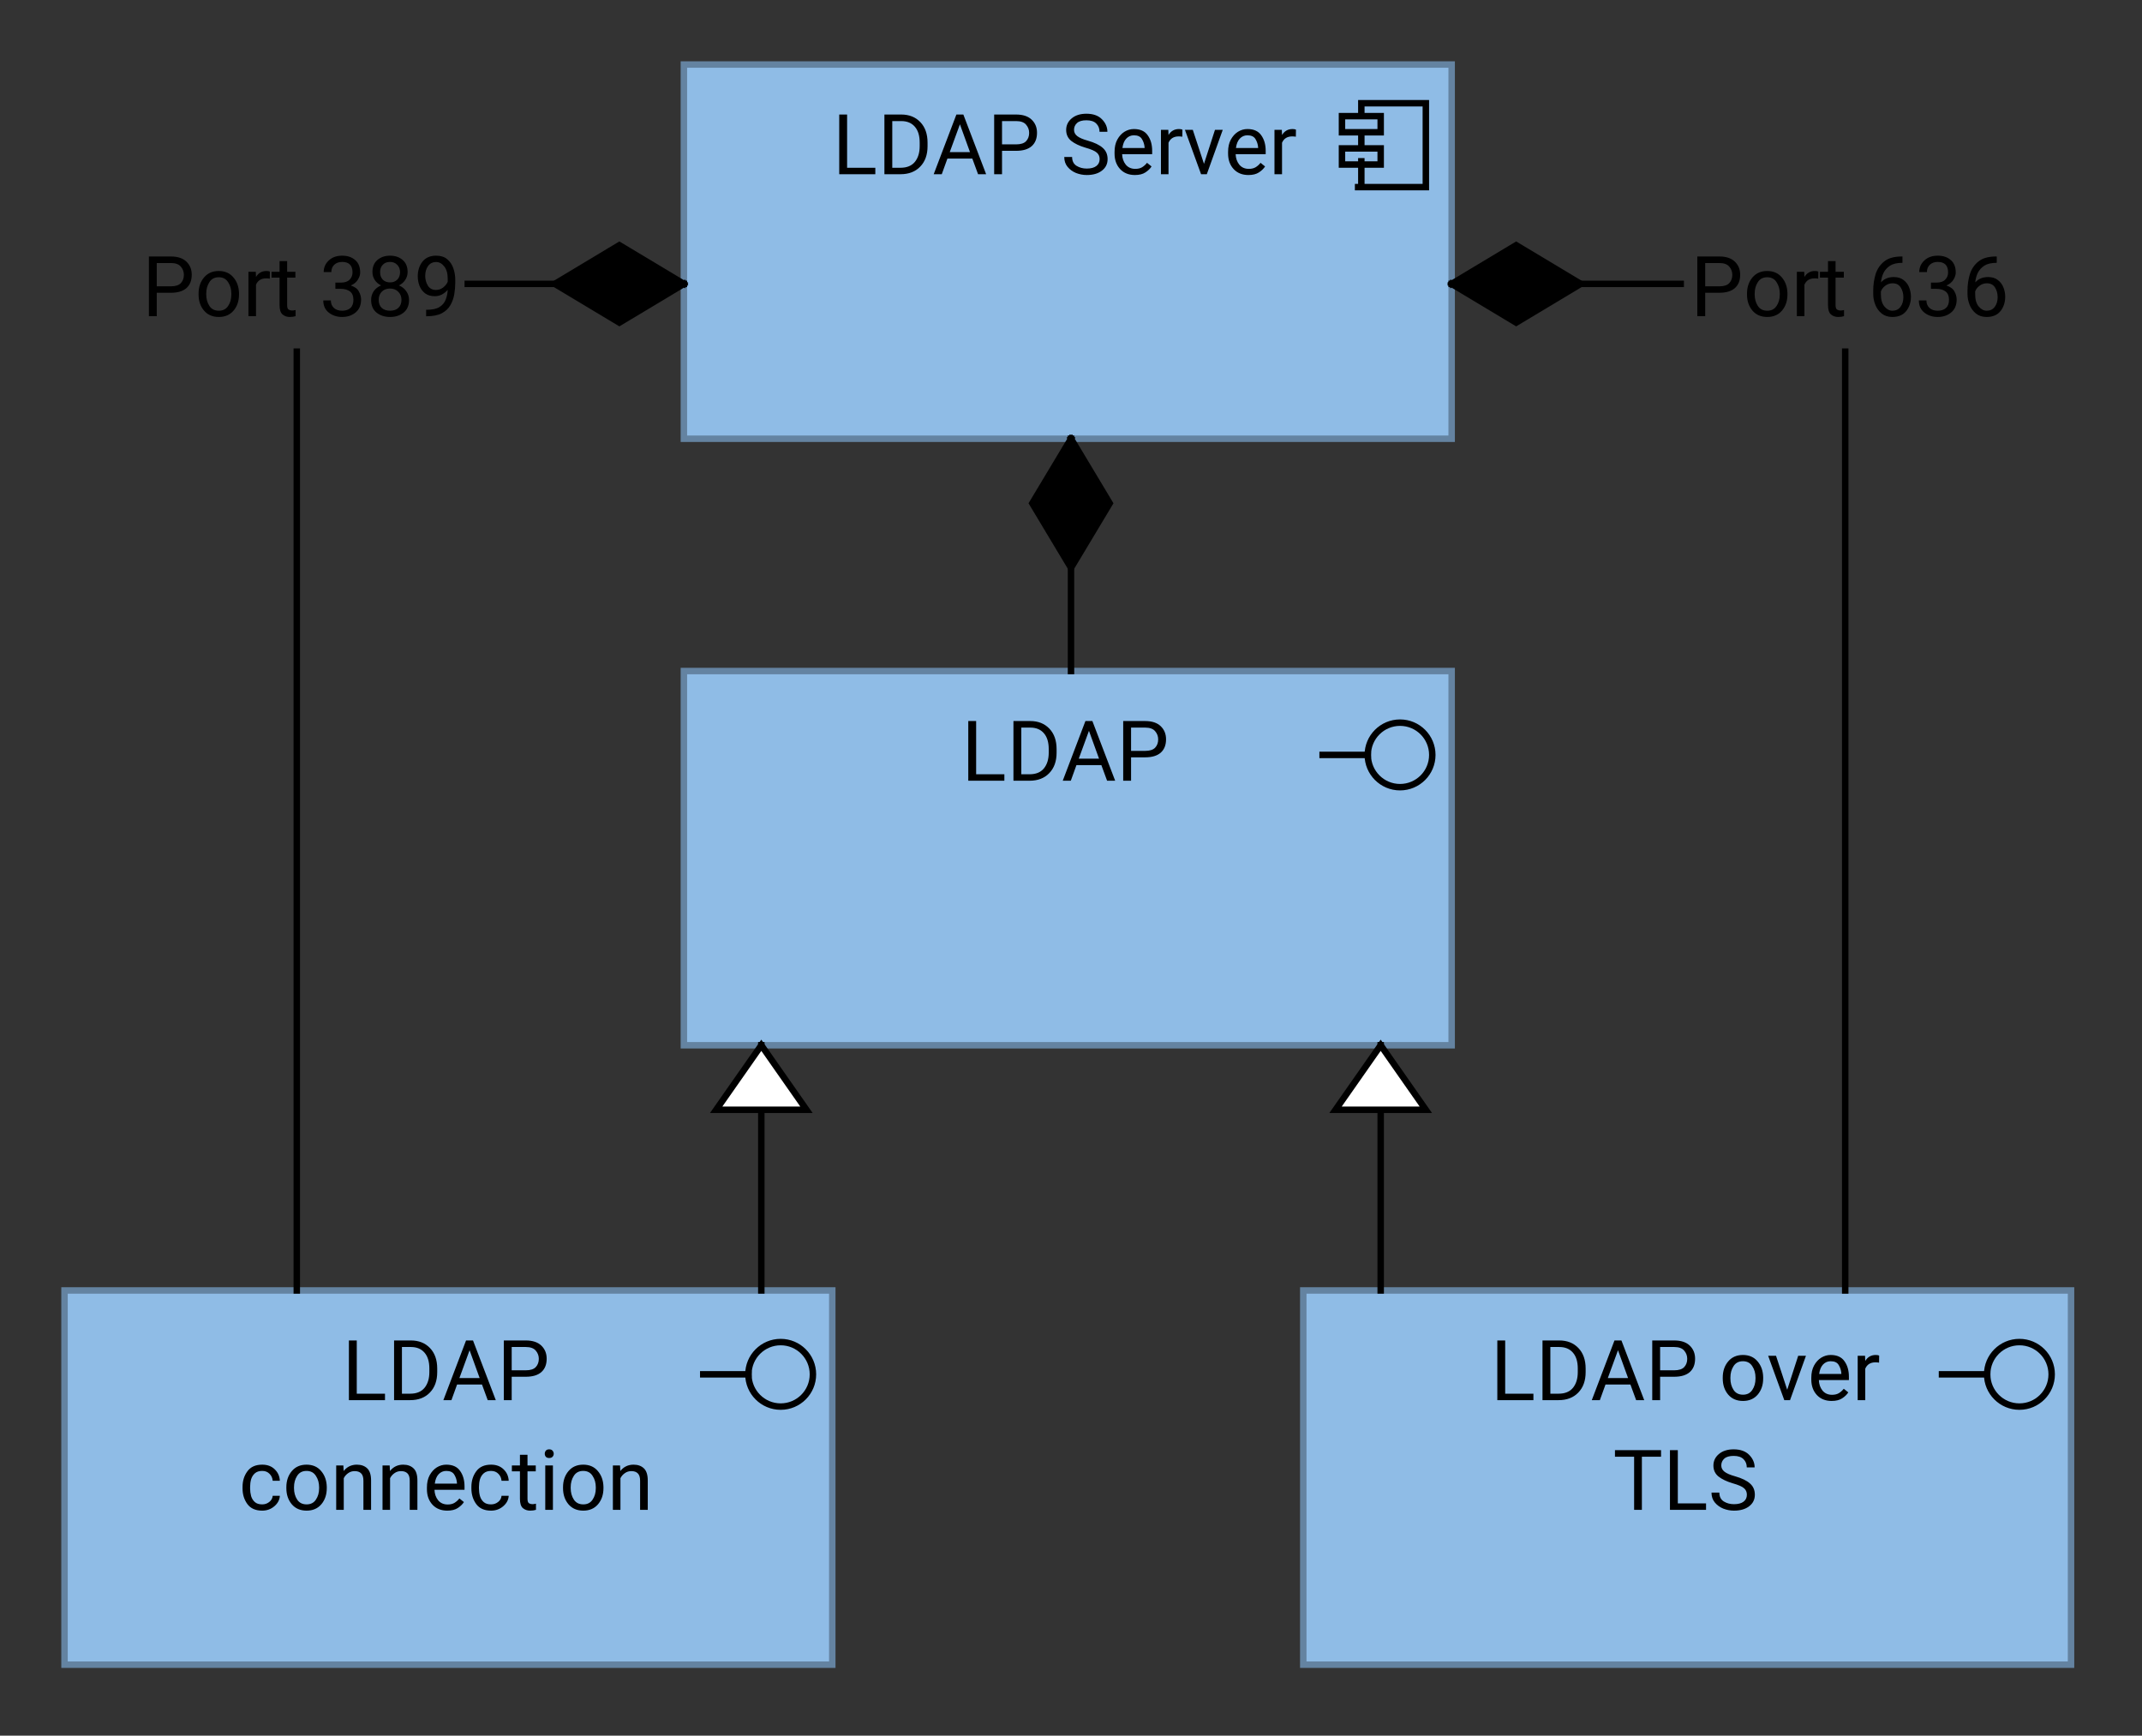<?xml version="1.0" encoding="UTF-8"?>
<!DOCTYPE svg PUBLIC '-//W3C//DTD SVG 1.0//EN'
          'http://www.w3.org/TR/2001/REC-SVG-20010904/DTD/svg10.dtd'>
<svg fill-opacity="1" xmlns:xlink="http://www.w3.org/1999/xlink" color-rendering="auto" color-interpolation="auto" text-rendering="auto" stroke="black" stroke-linecap="square" stroke-miterlimit="10" shape-rendering="auto" stroke-opacity="1" fill="black" stroke-dasharray="none" font-weight="normal" stroke-width="1" viewBox="0 0 332 269" xmlns="http://www.w3.org/2000/svg" font-family="'Dialog'" font-style="normal" stroke-linejoin="miter" font-size="12px" stroke-dashoffset="0" image-rendering="auto"
><rect x="0" y="0" width="332" height="269" fill="#333333" stroke="none"/><!--Generated by Archi with Batik SVG Generator--><defs id="genericDefs"
  /><g
  ><defs id="defs1"
    ><clipPath clipPathUnits="userSpaceOnUse" id="clipPath1"
      ><path d="M105 103 L227 103 L227 164 L105 164 L105 103 Z"
      /></clipPath
      ><clipPath clipPathUnits="userSpaceOnUse" id="clipPath2"
      ><path d="M148 107 L183 107 L183 126 L148 126 L148 107 Z"
      /></clipPath
      ><clipPath clipPathUnits="userSpaceOnUse" id="clipPath3"
      ><path d="M201 199 L323 199 L323 260 L201 260 L201 199 Z"
      /></clipPath
      ><clipPath clipPathUnits="userSpaceOnUse" id="clipPath4"
      ><path d="M230 203 L294 203 L294 239 L230 239 L230 203 Z"
      /></clipPath
      ><clipPath clipPathUnits="userSpaceOnUse" id="clipPath5"
      ><path d="M9 199 L131 199 L131 260 L9 260 L9 199 Z"
      /></clipPath
      ><clipPath clipPathUnits="userSpaceOnUse" id="clipPath6"
      ><path d="M36 203 L103 203 L103 239 L36 239 L36 203 Z"
      /></clipPath
      ><clipPath clipPathUnits="userSpaceOnUse" id="clipPath7"
      ><path d="M105 9 L227 9 L227 70 L105 70 L105 9 Z"
      /></clipPath
      ><clipPath clipPathUnits="userSpaceOnUse" id="clipPath8"
      ><path d="M128 13 L204 13 L204 32 L128 32 L128 13 Z"
      /></clipPath
      ><clipPath clipPathUnits="userSpaceOnUse" id="clipPath9"
      ><path d="M195 150 L234 150 L234 212 L195 212 L195 150 Z"
      /></clipPath
      ><clipPath clipPathUnits="userSpaceOnUse" id="clipPath10"
      ><path d="M205 160 L224 160 L224 175 L205 175 L205 160 Z"
      /></clipPath
      ><clipPath clipPathUnits="userSpaceOnUse" id="clipPath11"
      ><path d="M99 150 L138 150 L138 212 L99 212 L99 150 Z"
      /></clipPath
      ><clipPath clipPathUnits="userSpaceOnUse" id="clipPath12"
      ><path d="M109 160 L128 160 L128 175 L109 175 L109 160 Z"
      /></clipPath
      ><clipPath clipPathUnits="userSpaceOnUse" id="clipPath13"
      ><path d="M148 56 L185 56 L185 116 L148 116 L148 56 Z"
      /></clipPath
      ><clipPath clipPathUnits="userSpaceOnUse" id="clipPath14"
      ><path d="M158 66 L175 66 L175 91 L158 91 L158 66 Z"
      /></clipPath
      ><clipPath clipPathUnits="userSpaceOnUse" id="clipPath15"
      ><path d="M312 35 L312 54 L261 54 L261 35 ZM214 26 L214 211 L321 211 L321 26 Z"
      /></clipPath
      ><clipPath clipPathUnits="userSpaceOnUse" id="clipPath16"
      ><path d="M223 36 L248 36 L248 53 L223 53 L223 36 Z"
      /></clipPath
      ><clipPath clipPathUnits="userSpaceOnUse" id="clipPath17"
      ><path d="M261 35 L312 35 L312 54 L261 54 L261 35 Z"
      /></clipPath
      ><clipPath clipPathUnits="userSpaceOnUse" id="clipPath18"
      ><path d="M72 35 L72 54 L21 54 L21 35 ZM12 26 L12 211 L118 211 L118 26 Z"
      /></clipPath
      ><clipPath clipPathUnits="userSpaceOnUse" id="clipPath19"
      ><path d="M84 36 L109 36 L109 53 L84 53 L84 36 Z"
      /></clipPath
      ><clipPath clipPathUnits="userSpaceOnUse" id="clipPath20"
      ><path d="M21 35 L72 35 L72 54 L21 54 L21 35 Z"
      /></clipPath
    ></defs
    ><g font-size="13px" fill="rgb(143,188,230)" text-rendering="optimizeLegibility" font-family="'Roboto'" stroke-linejoin="round" stroke="rgb(143,188,230)" stroke-width="0" stroke-miterlimit="0"
    ><rect x="106" width="119" height="58" y="104" clip-path="url(#clipPath1)" stroke="none"
    /></g
    ><g fill="rgb(100,131,161)" text-rendering="optimizeLegibility" font-size="13px" font-family="'Roboto'" stroke-linecap="butt" stroke="rgb(100,131,161)"
    ><rect fill="none" x="106" width="119" height="58" y="104" clip-path="url(#clipPath1)"
      /><circle fill="none" r="5" clip-path="url(#clipPath1)" cx="217" cy="117" stroke="black"
      /><line clip-path="url(#clipPath1)" fill="none" x1="212" x2="205" y1="117" y2="117" stroke="black"
      /><path fill="black" d="M155.672 120 L155.672 121 L150.078 121 L150.078 111.75 L151.297 111.75 L151.297 120 L155.672 120 ZM157.08 121 L157.08 111.75 L159.689 111.75 Q161.517 111.75 162.642 112.922 Q163.767 114.094 163.767 116.109 L163.767 116.656 Q163.767 118.656 162.626 119.828 Q161.501 121 159.58 121 L157.08 121 ZM158.298 112.766 L158.298 120 L159.58 120 Q161.048 120 161.798 119.094 Q162.548 118.172 162.548 116.656 L162.548 116.094 Q162.548 114.5 161.798 113.641 Q161.048 112.766 159.689 112.766 L158.298 112.766 ZM164.72 121 L168.236 111.75 L169.314 111.75 L172.845 121 L171.595 121 L170.705 118.578 L166.845 118.578 L165.97 121 L164.72 121 ZM167.205 117.578 L170.345 117.578 L168.783 113.266 L167.205 117.578 ZM175.31 117.375 L175.31 121 L174.091 121 L174.091 111.75 L177.498 111.75 Q179.076 111.75 179.904 112.547 Q180.732 113.344 180.732 114.578 Q180.732 115.922 179.904 116.656 Q179.076 117.375 177.498 117.375 L175.31 117.375 ZM175.31 112.766 L175.31 116.375 L177.498 116.375 Q178.576 116.375 179.044 115.875 Q179.513 115.375 179.513 114.594 Q179.513 113.875 179.044 113.328 Q178.576 112.766 177.498 112.766 L175.31 112.766 Z" clip-path="url(#clipPath2)" stroke="none"
      /><rect x="202" y="200" clip-path="url(#clipPath3)" fill="rgb(143,188,230)" width="119" height="58" stroke="none"
      /><rect fill="none" x="202" width="119" height="58" y="200" clip-path="url(#clipPath3)"
      /><circle fill="none" r="5" clip-path="url(#clipPath3)" cx="313" cy="213" stroke="black"
      /><line clip-path="url(#clipPath3)" fill="none" x1="308" x2="301" y1="213" y2="213" stroke="black"
      /><path fill="black" d="M237.672 216 L237.672 217 L232.078 217 L232.078 207.75 L233.297 207.75 L233.297 216 L237.672 216 ZM239.08 217 L239.08 207.75 L241.689 207.75 Q243.517 207.75 244.642 208.922 Q245.767 210.094 245.767 212.109 L245.767 212.656 Q245.767 214.656 244.626 215.828 Q243.501 217 241.58 217 L239.08 217 ZM240.298 208.766 L240.298 216 L241.58 216 Q243.048 216 243.798 215.094 Q244.548 214.172 244.548 212.656 L244.548 212.094 Q244.548 210.5 243.798 209.641 Q243.048 208.766 241.689 208.766 L240.298 208.766 ZM246.72 217 L250.236 207.75 L251.314 207.75 L254.845 217 L253.595 217 L252.705 214.578 L248.845 214.578 L247.97 217 L246.72 217 ZM249.205 213.578 L252.345 213.578 L250.783 209.266 L249.205 213.578 ZM257.31 213.375 L257.31 217 L256.091 217 L256.091 207.75 L259.498 207.75 Q261.076 207.75 261.904 208.547 Q262.732 209.344 262.732 210.578 Q262.732 211.922 261.904 212.656 Q261.076 213.375 259.498 213.375 L257.31 213.375 ZM257.31 208.766 L257.31 212.375 L259.498 212.375 Q260.576 212.375 261.044 211.875 Q261.513 211.375 261.513 210.594 Q261.513 209.875 261.044 209.328 Q260.576 208.766 259.498 208.766 L257.31 208.766 ZM267.017 213.5 Q267.017 212 267.861 211 Q268.705 210 270.142 210 Q271.58 210 272.408 210.984 Q273.252 211.969 273.283 213.438 L273.283 213.641 Q273.283 215.141 272.439 216.141 Q271.595 217.125 270.158 217.125 Q268.705 217.125 267.861 216.141 Q267.017 215.141 267.017 213.641 L267.017 213.5 ZM268.205 213.641 Q268.205 214.656 268.689 215.406 Q269.173 216.156 270.158 216.156 Q271.111 216.156 271.595 215.422 Q272.095 214.688 272.095 213.656 L272.095 213.5 Q272.095 212.484 271.595 211.734 Q271.111 210.969 270.142 210.969 Q269.173 210.969 268.689 211.734 Q268.205 212.484 268.205 213.5 L268.205 213.641 ZM279.916 210.125 L277.447 217 L276.556 217 L274.056 210.125 L275.275 210.125 L277.009 215.391 L278.712 210.125 L279.916 210.125 ZM286.478 215.797 Q286.15 216.312 285.525 216.719 Q284.916 217.125 283.9 217.125 Q282.462 217.125 281.603 216.203 Q280.744 215.266 280.744 213.812 L280.744 213.547 Q280.744 212.422 281.166 211.641 Q281.603 210.844 282.275 210.422 Q282.962 210 283.744 210 Q285.212 210 285.884 210.969 Q286.572 211.922 286.572 213.375 L286.572 213.891 L281.916 213.891 Q281.947 214.844 282.478 215.516 Q283.025 216.172 283.962 216.172 Q284.587 216.172 285.009 215.922 Q285.447 215.656 285.775 215.234 L286.478 215.797 ZM283.744 210.969 Q283.041 210.969 282.556 211.484 Q282.087 211.984 281.962 212.938 L285.4 212.938 L285.4 212.844 Q285.353 212.156 284.994 211.562 Q284.65 210.969 283.744 210.969 ZM290.684 211.141 Q289.528 211.141 289.106 212.125 L289.106 217 L287.934 217 L287.934 210.125 L289.075 210.125 L289.106 210.922 Q289.668 210 290.731 210 Q291.075 210 291.262 210.094 L291.247 211.188 Q290.997 211.141 290.684 211.141 Z" clip-path="url(#clipPath4)" stroke="none"
      /><path fill="black" d="M250.312 225.766 L250.312 224.75 L257.453 224.75 L257.453 225.766 L254.484 225.766 L254.484 234 L253.281 234 L253.281 225.766 L250.312 225.766 ZM264.429 233 L264.429 234 L258.835 234 L258.835 224.75 L260.054 224.75 L260.054 233 L264.429 233 ZM270.758 231.656 Q270.758 231.031 270.321 230.656 Q269.899 230.266 268.524 229.875 Q267.165 229.469 266.368 228.844 Q265.571 228.203 265.571 227.141 Q265.571 226.062 266.43 225.344 Q267.29 224.625 268.711 224.625 Q270.274 224.625 271.118 225.484 Q271.961 226.344 271.961 227.422 L270.743 227.422 Q270.743 226.656 270.243 226.156 Q269.743 225.641 268.711 225.641 Q267.727 225.641 267.258 226.062 Q266.79 226.484 266.79 227.125 Q266.79 227.703 267.29 228.094 Q267.79 228.484 268.915 228.797 Q270.508 229.25 271.243 229.922 Q271.993 230.578 271.993 231.656 Q271.993 232.781 271.102 233.453 Q270.227 234.125 268.758 234.125 Q267.915 234.125 267.102 233.812 Q266.305 233.484 265.79 232.859 Q265.274 232.234 265.274 231.328 L266.493 231.328 Q266.493 232.266 267.18 232.703 Q267.868 233.125 268.758 233.125 Q269.727 233.125 270.243 232.734 Q270.758 232.344 270.758 231.656 Z" clip-path="url(#clipPath4)" stroke="none"
      /><rect x="10" y="200" clip-path="url(#clipPath5)" fill="rgb(143,188,230)" width="119" height="58" stroke="none"
      /><rect fill="none" x="10" width="119" height="58" y="200" clip-path="url(#clipPath5)"
      /><circle fill="none" r="5" clip-path="url(#clipPath5)" cx="121" cy="213" stroke="black"
      /><line clip-path="url(#clipPath5)" fill="none" x1="116" x2="109" y1="213" y2="213" stroke="black"
      /><path fill="black" d="M59.672 216 L59.672 217 L54.078 217 L54.078 207.75 L55.297 207.75 L55.297 216 L59.672 216 ZM61.08 217 L61.08 207.75 L63.689 207.75 Q65.517 207.75 66.642 208.922 Q67.767 210.094 67.767 212.109 L67.767 212.656 Q67.767 214.656 66.626 215.828 Q65.501 217 63.58 217 L61.08 217 ZM62.298 208.766 L62.298 216 L63.58 216 Q65.048 216 65.798 215.094 Q66.548 214.172 66.548 212.656 L66.548 212.094 Q66.548 210.5 65.798 209.641 Q65.048 208.766 63.689 208.766 L62.298 208.766 ZM68.72 217 L72.236 207.75 L73.314 207.75 L76.845 217 L75.595 217 L74.705 214.578 L70.845 214.578 L69.97 217 L68.72 217 ZM71.205 213.578 L74.345 213.578 L72.783 209.266 L71.205 213.578 ZM79.31 213.375 L79.31 217 L78.091 217 L78.091 207.75 L81.498 207.75 Q83.076 207.75 83.904 208.547 Q84.732 209.344 84.732 210.578 Q84.732 211.922 83.904 212.656 Q83.076 213.375 81.498 213.375 L79.31 213.375 ZM79.31 208.766 L79.31 212.375 L81.498 212.375 Q82.576 212.375 83.044 211.875 Q83.513 211.375 83.513 210.594 Q83.513 209.875 83.044 209.328 Q82.576 208.766 81.498 208.766 L79.31 208.766 Z" clip-path="url(#clipPath6)" stroke="none"
      /><path fill="black" d="M40.641 233.156 Q41.266 233.156 41.734 232.781 Q42.219 232.406 42.266 231.828 L43.375 231.828 Q43.328 232.75 42.531 233.438 Q41.734 234.125 40.641 234.125 Q39.094 234.125 38.344 233.109 Q37.594 232.078 37.594 230.703 L37.594 230.438 Q37.594 229.047 38.344 228.031 Q39.094 227 40.641 227 Q41.844 227 42.578 227.719 Q43.328 228.438 43.375 229.5 L42.266 229.5 Q42.219 228.859 41.781 228.422 Q41.344 227.969 40.641 227.969 Q39.922 227.969 39.5 228.344 Q39.094 228.703 38.922 229.266 Q38.766 229.828 38.766 230.438 L38.766 230.703 Q38.766 231.297 38.922 231.875 Q39.094 232.438 39.5 232.797 Q39.906 233.156 40.641 233.156 ZM44.383 230.5 Q44.383 229 45.227 228 Q46.07 227 47.508 227 Q48.945 227 49.773 227.984 Q50.617 228.969 50.648 230.438 L50.648 230.641 Q50.648 232.141 49.805 233.141 Q48.961 234.125 47.523 234.125 Q46.07 234.125 45.227 233.141 Q44.383 232.141 44.383 230.641 L44.383 230.5 ZM45.57 230.641 Q45.57 231.656 46.055 232.406 Q46.539 233.156 47.523 233.156 Q48.477 233.156 48.961 232.422 Q49.461 231.688 49.461 230.656 L49.461 230.5 Q49.461 229.484 48.961 228.734 Q48.477 227.969 47.508 227.969 Q46.539 227.969 46.055 228.734 Q45.57 229.484 45.57 230.5 L45.57 230.641 ZM54.969 228 Q54.406 228 53.969 228.312 Q53.531 228.609 53.281 229.094 L53.281 234 L52.109 234 L52.109 227.125 L53.219 227.125 L53.266 227.984 Q54.047 227 55.312 227 Q56.328 227 56.922 227.578 Q57.516 228.141 57.516 229.469 L57.516 234 L56.328 234 L56.328 229.484 Q56.328 228.688 55.969 228.344 Q55.625 228 54.969 228 ZM62.148 228 Q61.585 228 61.148 228.312 Q60.71 228.609 60.46 229.094 L60.46 234 L59.289 234 L59.289 227.125 L60.398 227.125 L60.445 227.984 Q61.226 227 62.492 227 Q63.507 227 64.101 227.578 Q64.695 228.141 64.695 229.469 L64.695 234 L63.507 234 L63.507 229.484 Q63.507 228.688 63.148 228.344 Q62.804 228 62.148 228 ZM71.905 232.797 Q71.577 233.312 70.952 233.719 Q70.343 234.125 69.327 234.125 Q67.89 234.125 67.03 233.203 Q66.171 232.266 66.171 230.812 L66.171 230.547 Q66.171 229.422 66.593 228.641 Q67.03 227.844 67.702 227.422 Q68.39 227 69.171 227 Q70.64 227 71.311 227.969 Q71.999 228.922 71.999 230.375 L71.999 230.891 L67.343 230.891 Q67.374 231.844 67.905 232.516 Q68.452 233.172 69.39 233.172 Q70.015 233.172 70.436 232.922 Q70.874 232.656 71.202 232.234 L71.905 232.797 ZM69.171 227.969 Q68.468 227.969 67.983 228.484 Q67.515 228.984 67.39 229.938 L70.827 229.938 L70.827 229.844 Q70.78 229.156 70.421 228.562 Q70.077 227.969 69.171 227.969 ZM76.111 233.156 Q76.736 233.156 77.205 232.781 Q77.689 232.406 77.736 231.828 L78.846 231.828 Q78.799 232.75 78.002 233.438 Q77.205 234.125 76.111 234.125 Q74.564 234.125 73.814 233.109 Q73.064 232.078 73.064 230.703 L73.064 230.438 Q73.064 229.047 73.814 228.031 Q74.564 227 76.111 227 Q77.314 227 78.049 227.719 Q78.799 228.438 78.846 229.5 L77.736 229.5 Q77.689 228.859 77.252 228.422 Q76.814 227.969 76.111 227.969 Q75.393 227.969 74.971 228.344 Q74.564 228.703 74.393 229.266 Q74.236 229.828 74.236 230.438 L74.236 230.703 Q74.236 231.297 74.393 231.875 Q74.564 232.438 74.971 232.797 Q75.377 233.156 76.111 233.156 ZM83.072 234 Q82.682 234.125 82.166 234.125 Q81.51 234.125 81.041 233.734 Q80.588 233.328 80.588 232.297 L80.588 228.031 L79.338 228.031 L79.338 227.125 L80.588 227.125 L80.588 225.469 L81.76 225.469 L81.76 227.125 L83.041 227.125 L83.041 228.031 L81.76 228.031 L81.76 232.297 Q81.76 232.828 81.994 232.984 Q82.228 233.125 82.525 233.125 Q82.744 233.125 83.072 233.047 L83.072 234 ZM84.435 225.312 Q84.435 225.031 84.606 224.828 Q84.778 224.625 85.122 224.625 Q85.466 224.625 85.638 224.828 Q85.825 225.031 85.825 225.312 Q85.825 225.578 85.638 225.781 Q85.466 225.969 85.122 225.969 Q84.778 225.969 84.606 225.781 Q84.435 225.578 84.435 225.312 ZM85.7 227.125 L85.7 234 L84.513 234 L84.513 227.125 L85.7 227.125 ZM87.268 230.5 Q87.268 229 88.111 228 Q88.955 227 90.393 227 Q91.83 227 92.658 227.984 Q93.502 228.969 93.533 230.438 L93.533 230.641 Q93.533 232.141 92.689 233.141 Q91.846 234.125 90.408 234.125 Q88.955 234.125 88.111 233.141 Q87.268 232.141 87.268 230.641 L87.268 230.5 ZM88.455 230.641 Q88.455 231.656 88.939 232.406 Q89.424 233.156 90.408 233.156 Q91.361 233.156 91.846 232.422 Q92.346 231.688 92.346 230.656 L92.346 230.5 Q92.346 229.484 91.846 228.734 Q91.361 227.969 90.393 227.969 Q89.424 227.969 88.939 228.734 Q88.455 229.484 88.455 230.5 L88.455 230.641 ZM97.853 228 Q97.291 228 96.853 228.312 Q96.416 228.609 96.166 229.094 L96.166 234 L94.994 234 L94.994 227.125 L96.103 227.125 L96.15 227.984 Q96.932 227 98.197 227 Q99.213 227 99.807 227.578 Q100.4 228.141 100.4 229.469 L100.4 234 L99.213 234 L99.213 229.484 Q99.213 228.688 98.853 228.344 Q98.51 228 97.853 228 Z" clip-path="url(#clipPath6)" stroke="none"
      /><rect x="106" y="10" clip-path="url(#clipPath7)" fill="rgb(143,188,230)" width="119" height="58" stroke="none"
      /><rect fill="none" x="106" width="119" height="58" y="10" clip-path="url(#clipPath7)"
      /><path fill="none" d="M211 29 L211 25 M211 23 L211 21 M211 18 L211 16 L221 16 L221 29 L210.5 29 M208 18 L214 18 L214 20.5 L208 20.5 ZM208 23 L214 23 L214 25.5 L208 25.5 ZM208 23" clip-path="url(#clipPath7)" fill-rule="evenodd" stroke="black"
      /><path fill="black" d="M135.672 26 L135.672 27 L130.078 27 L130.078 17.75 L131.297 17.75 L131.297 26 L135.672 26 ZM137.08 27 L137.08 17.75 L139.689 17.75 Q141.517 17.75 142.642 18.922 Q143.767 20.094 143.767 22.109 L143.767 22.656 Q143.767 24.656 142.626 25.828 Q141.501 27 139.58 27 L137.08 27 ZM138.298 18.766 L138.298 26 L139.58 26 Q141.048 26 141.798 25.094 Q142.548 24.172 142.548 22.656 L142.548 22.094 Q142.548 20.5 141.798 19.641 Q141.048 18.766 139.689 18.766 L138.298 18.766 ZM144.72 27 L148.236 17.75 L149.314 17.75 L152.845 27 L151.595 27 L150.705 24.578 L146.845 24.578 L145.97 27 L144.72 27 ZM147.205 23.578 L150.345 23.578 L148.783 19.266 L147.205 23.578 ZM155.31 23.375 L155.31 27 L154.091 27 L154.091 17.75 L157.498 17.75 Q159.076 17.75 159.904 18.547 Q160.732 19.344 160.732 20.578 Q160.732 21.922 159.904 22.656 Q159.076 23.375 157.498 23.375 L155.31 23.375 ZM155.31 18.766 L155.31 22.375 L157.498 22.375 Q158.576 22.375 159.044 21.875 Q159.513 21.375 159.513 20.594 Q159.513 19.875 159.044 19.328 Q158.576 18.766 157.498 18.766 L155.31 18.766 ZM170.439 24.656 Q170.439 24.031 170.001 23.656 Q169.58 23.266 168.205 22.875 Q166.845 22.469 166.048 21.844 Q165.251 21.203 165.251 20.141 Q165.251 19.062 166.111 18.344 Q166.97 17.625 168.392 17.625 Q169.955 17.625 170.798 18.484 Q171.642 19.344 171.642 20.422 L170.423 20.422 Q170.423 19.656 169.923 19.156 Q169.423 18.641 168.392 18.641 Q167.408 18.641 166.939 19.062 Q166.47 19.484 166.47 20.125 Q166.47 20.703 166.97 21.094 Q167.47 21.484 168.595 21.797 Q170.189 22.25 170.923 22.922 Q171.673 23.578 171.673 24.656 Q171.673 25.781 170.783 26.453 Q169.908 27.125 168.439 27.125 Q167.595 27.125 166.783 26.812 Q165.986 26.484 165.47 25.859 Q164.955 25.234 164.955 24.328 L166.173 24.328 Q166.173 25.266 166.861 25.703 Q167.548 26.125 168.439 26.125 Q169.408 26.125 169.923 25.734 Q170.439 25.344 170.439 24.656 ZM178.486 25.797 Q178.158 26.312 177.533 26.719 Q176.923 27.125 175.908 27.125 Q174.47 27.125 173.611 26.203 Q172.751 25.266 172.751 23.812 L172.751 23.547 Q172.751 22.422 173.173 21.641 Q173.611 20.844 174.283 20.422 Q174.97 20 175.751 20 Q177.22 20 177.892 20.969 Q178.58 21.922 178.58 23.375 L178.58 23.891 L173.923 23.891 Q173.955 24.844 174.486 25.516 Q175.033 26.172 175.97 26.172 Q176.595 26.172 177.017 25.922 Q177.455 25.656 177.783 25.234 L178.486 25.797 ZM175.751 20.969 Q175.048 20.969 174.564 21.484 Q174.095 21.984 173.97 22.938 L177.408 22.938 L177.408 22.844 Q177.361 22.156 177.001 21.562 Q176.658 20.969 175.751 20.969 ZM182.692 21.141 Q181.536 21.141 181.114 22.125 L181.114 27 L179.942 27 L179.942 20.125 L181.083 20.125 L181.114 20.922 Q181.676 20 182.739 20 Q183.083 20 183.27 20.094 L183.254 21.188 Q183.004 21.141 182.692 21.141 ZM189.519 20.125 L187.05 27 L186.16 27 L183.66 20.125 L184.878 20.125 L186.613 25.391 L188.316 20.125 L189.519 20.125 ZM196.082 25.797 Q195.753 26.312 195.128 26.719 Q194.519 27.125 193.503 27.125 Q192.066 27.125 191.207 26.203 Q190.347 25.266 190.347 23.812 L190.347 23.547 Q190.347 22.422 190.769 21.641 Q191.207 20.844 191.878 20.422 Q192.566 20 193.347 20 Q194.816 20 195.488 20.969 Q196.175 21.922 196.175 23.375 L196.175 23.891 L191.519 23.891 Q191.55 24.844 192.082 25.516 Q192.628 26.172 193.566 26.172 Q194.191 26.172 194.613 25.922 Q195.05 25.656 195.378 25.234 L196.082 25.797 ZM193.347 20.969 Q192.644 20.969 192.16 21.484 Q191.691 21.984 191.566 22.938 L195.003 22.938 L195.003 22.844 Q194.957 22.156 194.597 21.562 Q194.253 20.969 193.347 20.969 ZM200.288 21.141 Q199.131 21.141 198.709 22.125 L198.709 27 L197.538 27 L197.538 20.125 L198.678 20.125 L198.709 20.922 Q199.272 20 200.334 20 Q200.678 20 200.866 20.094 L200.85 21.188 Q200.6 21.141 200.288 21.141 Z" clip-path="url(#clipPath8)" stroke="none"
    /></g
    ><g stroke-linecap="butt" text-rendering="optimizeLegibility"
    ><path fill="none" d="M214 200 L214 162" clip-path="url(#clipPath9)"
      /><polygon fill="white" clip-path="url(#clipPath10)" points=" 214 162 221 172 207 172" stroke="none"
      /><polygon fill="none" points=" 214 162 221 172 207 172" clip-path="url(#clipPath10)"
      /><path fill="none" d="M118 200 L118 162" clip-path="url(#clipPath11)"
      /><polygon fill="white" clip-path="url(#clipPath12)" points=" 118 162 125 172 111 172" stroke="none"
      /><polygon fill="none" points=" 118 162 125 172 111 172" clip-path="url(#clipPath12)"
      /><path fill="none" d="M166 68 L166 104" clip-path="url(#clipPath13)"
      /><path d="M166 68 L172 78 L166 88 L160 78 L166 68" clip-path="url(#clipPath14)" fill-rule="evenodd" stroke="none"
      /><path fill="none" d="M166 68 L172 78 L166 88 L160 78 L166 68" clip-path="url(#clipPath14)" fill-rule="evenodd"
      /><path fill="none" d="M225 44 L276 44 L279 44 L281 45 L283 47 L285 49 L286 51 L286 54 L286 200" clip-path="url(#clipPath15)"
      /><path d="M225 44 L235 38 L245 44 L235 50 L225 44" clip-path="url(#clipPath16)" fill-rule="evenodd" stroke="none"
      /><path fill="none" d="M225 44 L235 38 L245 44 L235 50 L225 44" clip-path="url(#clipPath16)" fill-rule="evenodd"
      /><path d="M264.297 45.375 L264.297 49 L263.078 49 L263.078 39.75 L266.484 39.75 Q268.062 39.75 268.891 40.547 Q269.719 41.344 269.719 42.578 Q269.719 43.922 268.891 44.656 Q268.062 45.375 266.484 45.375 L264.297 45.375 ZM264.297 40.766 L264.297 44.375 L266.484 44.375 Q267.562 44.375 268.031 43.875 Q268.5 43.375 268.5 42.594 Q268.5 41.875 268.031 41.328 Q267.562 40.766 266.484 40.766 L264.297 40.766 ZM270.779 45.5 Q270.779 44 271.623 43 Q272.467 42 273.904 42 Q275.342 42 276.17 42.984 Q277.014 43.969 277.045 45.438 L277.045 45.641 Q277.045 47.141 276.201 48.141 Q275.357 49.125 273.92 49.125 Q272.467 49.125 271.623 48.141 Q270.779 47.141 270.779 45.641 L270.779 45.5 ZM271.967 45.641 Q271.967 46.656 272.451 47.406 Q272.935 48.156 273.92 48.156 Q274.873 48.156 275.357 47.422 Q275.857 46.688 275.857 45.656 L275.857 45.5 Q275.857 44.484 275.357 43.734 Q274.873 42.969 273.904 42.969 Q272.935 42.969 272.451 43.734 Q271.967 44.484 271.967 45.5 L271.967 45.641 ZM281.256 43.141 Q280.1 43.141 279.678 44.125 L279.678 49 L278.506 49 L278.506 42.125 L279.647 42.125 L279.678 42.922 Q280.24 42 281.303 42 Q281.647 42 281.834 42.094 L281.818 43.188 Q281.568 43.141 281.256 43.141 ZM285.817 49 Q285.427 49.125 284.911 49.125 Q284.255 49.125 283.786 48.734 Q283.333 48.328 283.333 47.297 L283.333 43.031 L282.083 43.031 L282.083 42.125 L283.333 42.125 L283.333 40.469 L284.505 40.469 L284.505 42.125 L285.786 42.125 L285.786 43.031 L284.505 43.031 L284.505 47.297 Q284.505 47.828 284.739 47.984 Q284.974 48.125 285.271 48.125 Q285.489 48.125 285.817 48.047 L285.817 49 ZM296.185 45.984 Q296.185 47.297 295.451 48.219 Q294.717 49.125 293.31 49.125 Q292.31 49.125 291.654 48.594 Q290.998 48.062 290.67 47.25 Q290.342 46.438 290.342 45.578 L290.342 45.031 Q290.342 43.719 290.701 42.516 Q291.076 41.297 292.029 40.531 Q292.982 39.75 294.779 39.75 L294.873 39.75 L294.873 40.734 Q293.639 40.734 292.951 41.172 Q292.279 41.609 291.935 42.297 Q291.607 42.984 291.545 43.766 Q292.279 42.938 293.529 42.938 Q294.451 42.938 295.029 43.391 Q295.623 43.828 295.904 44.531 Q296.185 45.234 296.185 45.984 ZM291.529 45.609 Q291.529 46.844 292.076 47.5 Q292.623 48.156 293.31 48.156 Q294.123 48.156 294.56 47.562 Q295.014 46.969 295.014 46.047 Q295.014 45.219 294.607 44.562 Q294.201 43.906 293.342 43.906 Q292.717 43.906 292.217 44.281 Q291.717 44.641 291.529 45.172 L291.529 45.609 ZM299.289 44.766 L299.289 43.797 L300.148 43.797 Q301.054 43.797 301.492 43.344 Q301.945 42.891 301.945 42.219 Q301.945 40.594 300.335 40.594 Q299.585 40.594 299.117 41.031 Q298.664 41.453 298.664 42.172 L297.476 42.172 Q297.476 41.109 298.257 40.375 Q299.054 39.625 300.335 39.625 Q301.585 39.625 302.351 40.297 Q303.132 40.953 303.132 42.25 Q303.132 42.766 302.773 43.344 Q302.429 43.922 301.679 44.25 Q302.601 44.547 302.929 45.172 Q303.273 45.797 303.273 46.422 Q303.273 47.719 302.429 48.422 Q301.585 49.125 300.335 49.125 Q299.132 49.125 298.273 48.453 Q297.414 47.781 297.414 46.562 L298.585 46.562 Q298.585 47.281 299.054 47.719 Q299.523 48.156 300.335 48.156 Q301.148 48.156 301.617 47.734 Q302.085 47.312 302.085 46.453 Q302.085 45.578 301.554 45.172 Q301.023 44.766 300.117 44.766 L299.289 44.766 ZM310.798 45.984 Q310.798 47.297 310.063 48.219 Q309.329 49.125 307.923 49.125 Q306.923 49.125 306.267 48.594 Q305.61 48.062 305.282 47.25 Q304.954 46.438 304.954 45.578 L304.954 45.031 Q304.954 43.719 305.313 42.516 Q305.688 41.297 306.642 40.531 Q307.595 39.75 309.392 39.75 L309.485 39.75 L309.485 40.734 Q308.251 40.734 307.563 41.172 Q306.892 41.609 306.548 42.297 Q306.22 42.984 306.157 43.766 Q306.892 42.938 308.142 42.938 Q309.063 42.938 309.642 43.391 Q310.235 43.828 310.517 44.531 Q310.798 45.234 310.798 45.984 ZM306.142 45.609 Q306.142 46.844 306.688 47.5 Q307.235 48.156 307.923 48.156 Q308.735 48.156 309.173 47.562 Q309.626 46.969 309.626 46.047 Q309.626 45.219 309.22 44.562 Q308.813 43.906 307.954 43.906 Q307.329 43.906 306.829 44.281 Q306.329 44.641 306.142 45.172 L306.142 45.609 Z" stroke="none" clip-path="url(#clipPath17)"
      /><path fill="none" d="M106 44 L56 44 L53 44 L51 45 L49 47 L47 49 L46 51 L46 54 L46 200" clip-path="url(#clipPath18)"
      /><path d="M106 44 L96 50 L86 44 L96 38 L106 44" clip-path="url(#clipPath19)" fill-rule="evenodd" stroke="none"
      /><path fill="none" d="M106 44 L96 50 L86 44 L96 38 L106 44" clip-path="url(#clipPath19)" fill-rule="evenodd"
      /><path d="M24.297 45.375 L24.297 49 L23.078 49 L23.078 39.75 L26.484 39.75 Q28.062 39.75 28.891 40.547 Q29.719 41.344 29.719 42.578 Q29.719 43.922 28.891 44.656 Q28.062 45.375 26.484 45.375 L24.297 45.375 ZM24.297 40.766 L24.297 44.375 L26.484 44.375 Q27.562 44.375 28.031 43.875 Q28.5 43.375 28.5 42.594 Q28.5 41.875 28.031 41.328 Q27.562 40.766 26.484 40.766 L24.297 40.766 ZM30.779 45.5 Q30.779 44 31.623 43 Q32.467 42 33.904 42 Q35.342 42 36.17 42.984 Q37.014 43.969 37.045 45.438 L37.045 45.641 Q37.045 47.141 36.201 48.141 Q35.357 49.125 33.92 49.125 Q32.467 49.125 31.623 48.141 Q30.779 47.141 30.779 45.641 L30.779 45.5 ZM31.967 45.641 Q31.967 46.656 32.451 47.406 Q32.935 48.156 33.92 48.156 Q34.873 48.156 35.357 47.422 Q35.857 46.688 35.857 45.656 L35.857 45.5 Q35.857 44.484 35.357 43.734 Q34.873 42.969 33.904 42.969 Q32.935 42.969 32.451 43.734 Q31.967 44.484 31.967 45.5 L31.967 45.641 ZM41.256 43.141 Q40.1 43.141 39.678 44.125 L39.678 49 L38.506 49 L38.506 42.125 L39.647 42.125 L39.678 42.922 Q40.24 42 41.303 42 Q41.647 42 41.834 42.094 L41.818 43.188 Q41.568 43.141 41.256 43.141 ZM45.817 49 Q45.427 49.125 44.911 49.125 Q44.255 49.125 43.786 48.734 Q43.333 48.328 43.333 47.297 L43.333 43.031 L42.083 43.031 L42.083 42.125 L43.333 42.125 L43.333 40.469 L44.505 40.469 L44.505 42.125 L45.786 42.125 L45.786 43.031 L44.505 43.031 L44.505 47.297 Q44.505 47.828 44.739 47.984 Q44.974 48.125 45.27 48.125 Q45.489 48.125 45.817 48.047 L45.817 49 ZM51.982 44.766 L51.982 43.797 L52.842 43.797 Q53.748 43.797 54.185 43.344 Q54.639 42.891 54.639 42.219 Q54.639 40.594 53.029 40.594 Q52.279 40.594 51.81 41.031 Q51.357 41.453 51.357 42.172 L50.17 42.172 Q50.17 41.109 50.951 40.375 Q51.748 39.625 53.029 39.625 Q54.279 39.625 55.045 40.297 Q55.826 40.953 55.826 42.25 Q55.826 42.766 55.467 43.344 Q55.123 43.922 54.373 44.25 Q55.295 44.547 55.623 45.172 Q55.967 45.797 55.967 46.422 Q55.967 47.719 55.123 48.422 Q54.279 49.125 53.029 49.125 Q51.826 49.125 50.967 48.453 Q50.107 47.781 50.107 46.562 L51.279 46.562 Q51.279 47.281 51.748 47.719 Q52.217 48.156 53.029 48.156 Q53.842 48.156 54.31 47.734 Q54.779 47.312 54.779 46.453 Q54.779 45.578 54.248 45.172 Q53.717 44.766 52.81 44.766 L51.982 44.766 ZM63.398 46.5 Q63.398 47.766 62.554 48.453 Q61.71 49.125 60.46 49.125 Q59.21 49.125 58.367 48.453 Q57.523 47.766 57.523 46.5 Q57.523 45.719 57.929 45.125 Q58.351 44.531 59.07 44.234 Q58.445 43.938 58.085 43.391 Q57.726 42.844 57.726 42.156 Q57.726 40.953 58.492 40.297 Q59.273 39.625 60.46 39.625 Q61.648 39.625 62.414 40.297 Q63.179 40.953 63.179 42.156 Q63.179 42.844 62.804 43.391 Q62.445 43.938 61.835 44.234 Q62.554 44.531 62.976 45.141 Q63.398 45.734 63.398 46.5 ZM62.007 42.188 Q62.007 41.484 61.57 41.047 Q61.148 40.594 60.445 40.594 Q59.757 40.594 59.335 41.031 Q58.914 41.453 58.914 42.188 Q58.914 42.906 59.335 43.344 Q59.757 43.766 60.46 43.766 Q61.148 43.766 61.57 43.344 Q62.007 42.906 62.007 42.188 ZM62.226 46.469 Q62.226 45.703 61.726 45.219 Q61.242 44.719 60.445 44.719 Q59.648 44.719 59.164 45.219 Q58.695 45.703 58.695 46.469 Q58.695 47.266 59.164 47.719 Q59.648 48.156 60.46 48.156 Q61.273 48.156 61.742 47.719 Q62.226 47.266 62.226 46.469 ZM70.564 43.797 Q70.564 44.703 70.407 45.625 Q70.251 46.531 69.798 47.312 Q69.36 48.078 68.485 48.547 Q67.61 49.016 66.048 49.016 L66.048 48.016 Q67.454 48.016 68.126 47.578 Q68.814 47.141 69.079 46.438 Q69.36 45.719 69.392 44.922 Q69.017 45.359 68.501 45.641 Q67.985 45.906 67.392 45.906 Q66.47 45.906 65.876 45.453 Q65.298 45 65.017 44.297 Q64.751 43.578 64.751 42.828 Q64.751 41.5 65.47 40.562 Q66.204 39.625 67.61 39.625 Q68.673 39.625 69.314 40.172 Q69.97 40.719 70.267 41.578 Q70.564 42.438 70.564 43.375 L70.564 43.797 ZM65.907 42.766 Q65.907 43.578 66.314 44.266 Q66.735 44.938 67.579 44.938 Q68.173 44.938 68.657 44.578 Q69.157 44.203 69.392 43.672 L69.392 43.203 Q69.392 41.953 68.845 41.281 Q68.314 40.609 67.61 40.609 Q66.798 40.609 66.345 41.234 Q65.907 41.844 65.907 42.766 Z" stroke="none" clip-path="url(#clipPath20)"
    /></g
  ></g
></svg
>
